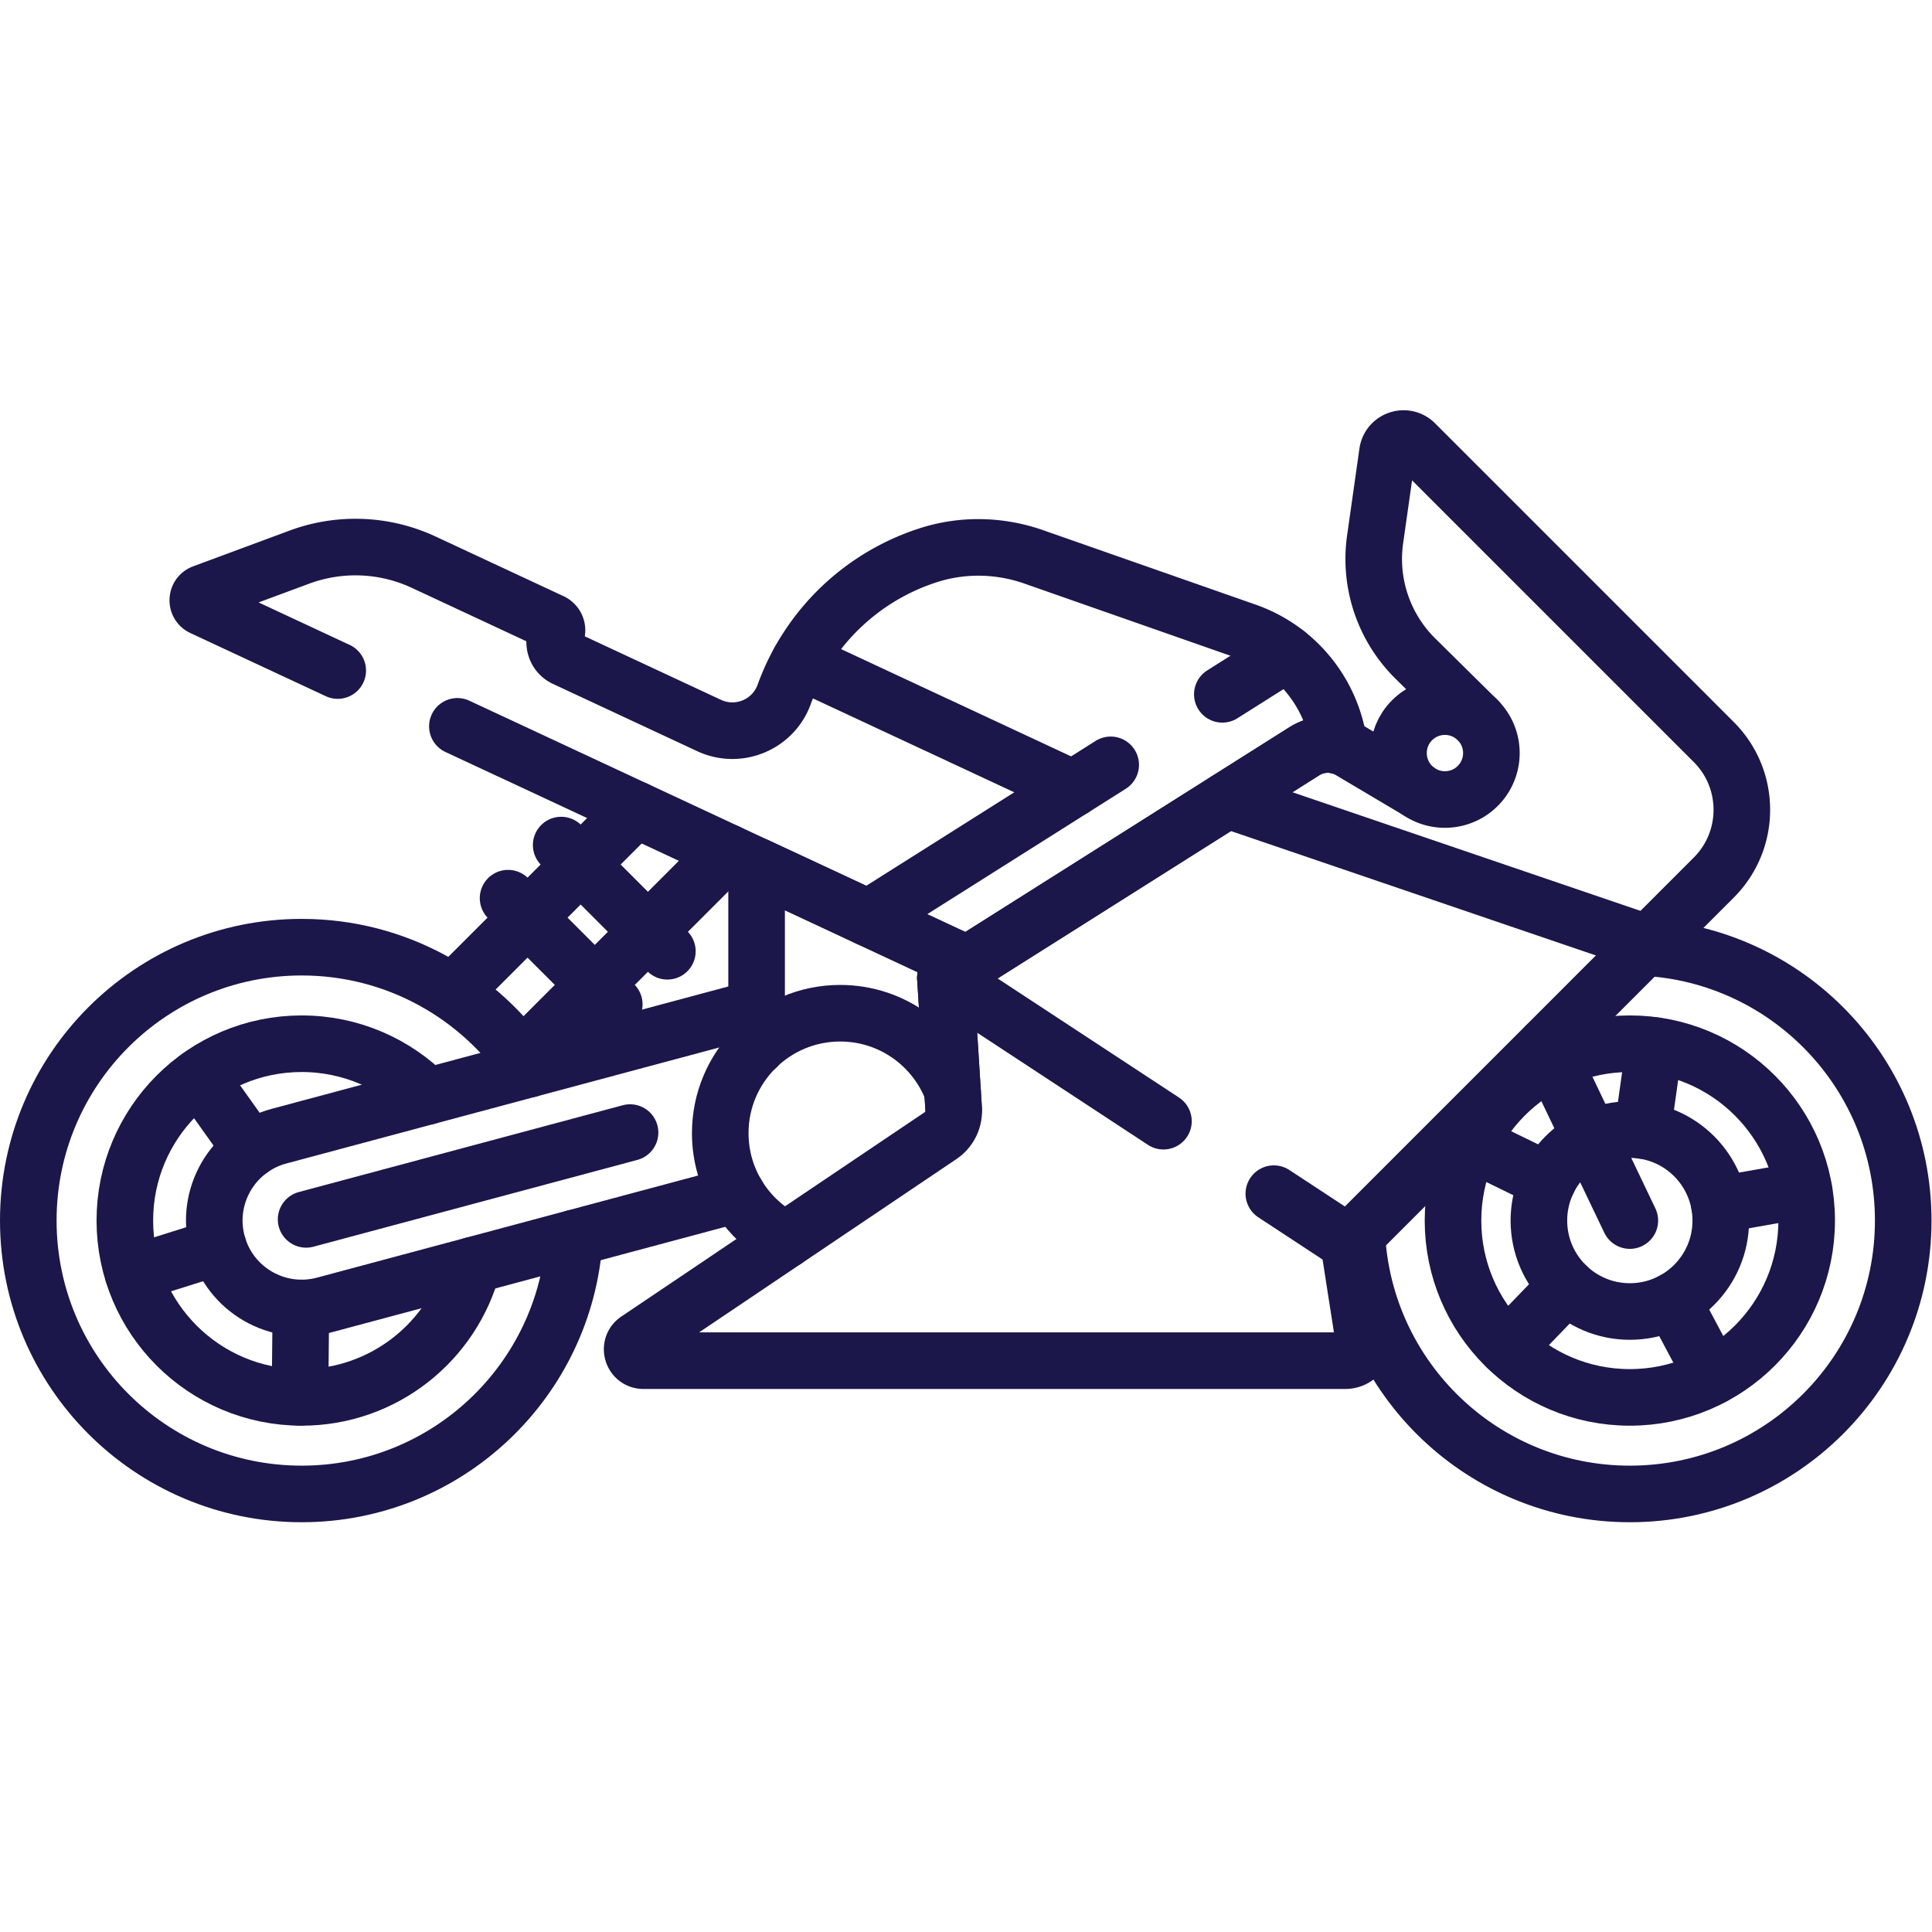 <svg xmlns="http://www.w3.org/2000/svg" xmlns:xlink="http://www.w3.org/1999/xlink" width="512" height="512" x="0" y="0" viewBox="0 0 682.667 682.667" style="enable-background:new 0 0 512 512" xml:space="preserve" class=""><g><defs><clipPath id="a" clipPathUnits="userSpaceOnUse"><path d="M0 512h512V0H0Z" fill="#1b174a" opacity="1" data-original="#000000"></path></clipPath></defs><g clip-path="url(#a)" transform="matrix(1.333 0 0 -1.333 0 682.667)"><path d="M0 0c4.808-4.809 4.808-12.604 0-17.413-4.287-4.287-10.949-4.752-15.751-1.395l.001.001-18.089 10.739a11.625 11.625 0 0 1-12.146-.168l-95.135-60.097 2.189-34.759a7.861 7.861 0 0 0-3.455-7.016l-80.441-54.174c-2.454-1.654-1.284-5.486 1.675-5.486H-35.11a4.918 4.918 0 0 1 4.859 5.676l-3.993 25.581 96.799 96.8c9.923 9.922 9.923 26.01 0 35.933L-16.62 73.398c-2.517 2.517-6.827 1.078-7.327-2.446l-3.265-22.993a37.092 37.092 0 0 1 10.647-31.595z" style="stroke-width:15;stroke-linecap:round;stroke-linejoin:round;stroke-miterlimit:10;stroke-dasharray:none;stroke-opacity:1" transform="translate(391.724 321.214)" fill="none" stroke="#1b174a" stroke-width="15" stroke-linecap="round" stroke-linejoin="round" stroke-miterlimit="10" stroke-dasharray="none" stroke-opacity="" data-original="#000000" opacity="1" class=""></path><path d="M0 0c-.584.408-1.141.873-1.662 1.395-4.809 4.808-4.809 12.604 0 17.413 4.808 4.808 12.604 4.808 17.413 0" style="stroke-width:15;stroke-linecap:round;stroke-linejoin:round;stroke-miterlimit:10;stroke-dasharray:none;stroke-opacity:1" transform="translate(375.973 302.407)" fill="none" stroke="#1b174a" stroke-width="15" stroke-linecap="round" stroke-linejoin="round" stroke-miterlimit="10" stroke-dasharray="none" stroke-opacity="" data-original="#000000" opacity="1" class=""></path><path d="m0 0 19.818-13.013" style="stroke-width:15;stroke-linecap:round;stroke-linejoin:round;stroke-miterlimit:10;stroke-dasharray:none;stroke-opacity:1" transform="translate(337.662 195.717)" fill="none" stroke="#1b174a" stroke-width="15" stroke-linecap="round" stroke-linejoin="round" stroke-miterlimit="10" stroke-dasharray="none" stroke-opacity="" data-original="#000000" opacity="1" class=""></path><path d="m0 0 57.801-37.954" style="stroke-width:15;stroke-linecap:round;stroke-linejoin:round;stroke-miterlimit:10;stroke-dasharray:none;stroke-opacity:1" transform="translate(250.603 252.882)" fill="none" stroke="#1b174a" stroke-width="15" stroke-linecap="round" stroke-linejoin="round" stroke-miterlimit="10" stroke-dasharray="none" stroke-opacity="" data-original="#000000" opacity="1" class=""></path><path d="m0 0-111.522 38.011" style="stroke-width:15;stroke-linecap:round;stroke-linejoin:round;stroke-miterlimit:10;stroke-dasharray:none;stroke-opacity:1" transform="translate(436.85 262.074)" fill="none" stroke="#1b174a" stroke-width="15" stroke-linecap="round" stroke-linejoin="round" stroke-miterlimit="10" stroke-dasharray="none" stroke-opacity="" data-original="#000000" opacity="1" class=""></path><path d="M0 0c0-13.314 10.793-24.107 24.107-24.107S48.214-13.314 48.214 0 37.421 24.107 24.107 24.107 0 13.314 0 0Z" style="stroke-width:15;stroke-linecap:round;stroke-linejoin:round;stroke-miterlimit:10;stroke-dasharray:none;stroke-opacity:1" transform="translate(407.925 188.586)" fill="none" stroke="#1b174a" stroke-width="15" stroke-linecap="round" stroke-linejoin="round" stroke-miterlimit="10" stroke-dasharray="none" stroke-opacity="" data-original="#000000" opacity="1" class=""></path><path d="m0 0-22.203 46.425" style="stroke-width:15;stroke-linecap:round;stroke-linejoin:round;stroke-miterlimit:10;stroke-dasharray:none;stroke-opacity:1" transform="translate(432.033 188.586)" fill="none" stroke="#1b174a" stroke-width="15" stroke-linecap="round" stroke-linejoin="round" stroke-miterlimit="10" stroke-dasharray="none" stroke-opacity="" data-original="#000000" opacity="1" class=""></path><path d="m0 0 22.39 3.948" style="stroke-width:15;stroke-linecap:round;stroke-linejoin:round;stroke-miterlimit:10;stroke-dasharray:none;stroke-opacity:1" transform="translate(455.773 192.772)" fill="none" stroke="#1b174a" stroke-width="15" stroke-linecap="round" stroke-linejoin="round" stroke-miterlimit="10" stroke-dasharray="none" stroke-opacity="" data-original="#000000" opacity="1" class=""></path><path d="m0 0 3.164 22.514" style="stroke-width:15;stroke-linecap:round;stroke-linejoin:round;stroke-miterlimit:10;stroke-dasharray:none;stroke-opacity:1" transform="translate(435.388 212.458)" fill="none" stroke="#1b174a" stroke-width="15" stroke-linecap="round" stroke-linejoin="round" stroke-miterlimit="10" stroke-dasharray="none" stroke-opacity="" data-original="#000000" opacity="1" class=""></path><path d="m0 0-20.434 9.966" style="stroke-width:15;stroke-linecap:round;stroke-linejoin:round;stroke-miterlimit:10;stroke-dasharray:none;stroke-opacity:1" transform="translate(410.365 199.154)" fill="none" stroke="#1b174a" stroke-width="15" stroke-linecap="round" stroke-linejoin="round" stroke-miterlimit="10" stroke-dasharray="none" stroke-opacity="" data-original="#000000" opacity="1" class=""></path><path d="m0 0-15.793-16.354" style="stroke-width:15;stroke-linecap:round;stroke-linejoin:round;stroke-miterlimit:10;stroke-dasharray:none;stroke-opacity:1" transform="translate(415.286 171.245)" fill="none" stroke="#1b174a" stroke-width="15" stroke-linecap="round" stroke-linejoin="round" stroke-miterlimit="10" stroke-dasharray="none" stroke-opacity="" data-original="#000000" opacity="1" class=""></path><path d="m0 0 10.673-20.074" style="stroke-width:15;stroke-linecap:round;stroke-linejoin:round;stroke-miterlimit:10;stroke-dasharray:none;stroke-opacity:1" transform="translate(443.35 167.3)" fill="none" stroke="#1b174a" stroke-width="15" stroke-linecap="round" stroke-linejoin="round" stroke-miterlimit="10" stroke-dasharray="none" stroke-opacity="" data-original="#000000" opacity="1" class=""></path><path d="m0 0-.224-23.67" style="stroke-width:15;stroke-linecap:round;stroke-linejoin:round;stroke-miterlimit:10;stroke-dasharray:none;stroke-opacity:1" transform="translate(79.749 165.416)" fill="none" stroke="#1b174a" stroke-width="15" stroke-linecap="round" stroke-linejoin="round" stroke-miterlimit="10" stroke-dasharray="none" stroke-opacity="" data-original="#000000" opacity="1" class=""></path><path d="m0 0-13.732 19.281" style="stroke-width:15;stroke-linecap:round;stroke-linejoin:round;stroke-miterlimit:10;stroke-dasharray:none;stroke-opacity:1" transform="translate(66.525 207.46)" fill="none" stroke="#1b174a" stroke-width="15" stroke-linecap="round" stroke-linejoin="round" stroke-miterlimit="10" stroke-dasharray="none" stroke-opacity="" data-original="#000000" opacity="1" class=""></path><path d="m0 0-22.586-7.104" style="stroke-width:15;stroke-linecap:round;stroke-linejoin:round;stroke-miterlimit:10;stroke-dasharray:none;stroke-opacity:1" transform="translate(57.87 181.636)" fill="none" stroke="#1b174a" stroke-width="15" stroke-linecap="round" stroke-linejoin="round" stroke-miterlimit="10" stroke-dasharray="none" stroke-opacity="" data-original="#000000" opacity="1" class=""></path><path d="m0 0 135.18-63.035" style="stroke-width:15;stroke-linecap:round;stroke-linejoin:round;stroke-miterlimit:10;stroke-dasharray:none;stroke-opacity:1" transform="translate(121.241 319.592)" fill="none" stroke="#1b174a" stroke-width="15" stroke-linecap="round" stroke-linejoin="round" stroke-miterlimit="10" stroke-dasharray="none" stroke-opacity="" data-original="#000000" opacity="1" class=""></path><path d="M0 0c-1.792 13.959-11.295 25.743-24.61 30.407l-56.353 19.737c-8.961 3.139-18.714 3.374-27.763.496a60.193 60.193 0 0 1-38.375-36.918c-2.916-8.076-12.133-11.907-19.914-8.279l-38.236 17.83c-2.433 1.135-3.319 3.981-2.279 6.456a2.472 2.472 0 0 1-1.235 3.198l-33.904 15.81a42.791 42.791 0 0 1-32.962 1.339l-25.557-9.477c-1.739-.645-1.838-3.068-.157-3.852l35.882-16.732" style="stroke-width:15;stroke-linecap:round;stroke-linejoin:round;stroke-miterlimit:10;stroke-dasharray:none;stroke-opacity:1" transform="translate(354.984 314.369)" fill="none" stroke="#1b174a" stroke-width="15" stroke-linecap="round" stroke-linejoin="round" stroke-miterlimit="10" stroke-dasharray="none" stroke-opacity="" data-original="#000000" opacity="1" class=""></path><path d="m0 0 89.317 56.422a11.627 11.627 0 0 0 9.246 1.39" style="stroke-width:15;stroke-linecap:round;stroke-linejoin:round;stroke-miterlimit:10;stroke-dasharray:none;stroke-opacity:1" transform="translate(256.42 256.557)" fill="none" stroke="#1b174a" stroke-width="15" stroke-linecap="round" stroke-linejoin="round" stroke-miterlimit="10" stroke-dasharray="none" stroke-opacity="" data-original="#000000" opacity="1" class=""></path><path d="m0 0-64.252-40.588" style="stroke-width:15;stroke-linecap:round;stroke-linejoin:round;stroke-miterlimit:10;stroke-dasharray:none;stroke-opacity:1" transform="translate(294.42 309.387)" fill="none" stroke="#1b174a" stroke-width="15" stroke-linecap="round" stroke-linejoin="round" stroke-miterlimit="10" stroke-dasharray="none" stroke-opacity="" data-original="#000000" opacity="1" class=""></path><path d="m0 0-17.082-10.791" style="stroke-width:15;stroke-linecap:round;stroke-linejoin:round;stroke-miterlimit:10;stroke-dasharray:none;stroke-opacity:1" transform="translate(341.092 338.87)" fill="none" stroke="#1b174a" stroke-width="15" stroke-linecap="round" stroke-linejoin="round" stroke-miterlimit="10" stroke-dasharray="none" stroke-opacity="" data-original="#000000" opacity="1" class=""></path><path d="m0 0 72.543-33.828" style="stroke-width:15;stroke-linecap:round;stroke-linejoin:round;stroke-miterlimit:10;stroke-dasharray:none;stroke-opacity:1" transform="translate(211.926 336.93)" fill="none" stroke="#1b174a" stroke-width="15" stroke-linecap="round" stroke-linejoin="round" stroke-miterlimit="10" stroke-dasharray="none" stroke-opacity="" data-original="#000000" opacity="1" class=""></path><path d="m0 0 .302-4.79-2.19 34.76 5.818 3.675-55.866 26.05V11.629" style="stroke-width:15;stroke-linecap:round;stroke-linejoin:round;stroke-miterlimit:10;stroke-dasharray:none;stroke-opacity:1" transform="translate(252.491 222.912)" fill="none" stroke="#1b174a" stroke-width="15" stroke-linecap="round" stroke-linejoin="round" stroke-miterlimit="10" stroke-dasharray="none" stroke-opacity="" data-original="#000000" opacity="1" class=""></path><path d="M0 0c-4.521 12.053-16.144 20.634-29.776 20.634-17.56 0-31.795-14.235-31.795-31.795 0-12.35 7.047-23.048 17.334-28.313" style="stroke-width:15;stroke-linecap:round;stroke-linejoin:round;stroke-miterlimit:10;stroke-dasharray:none;stroke-opacity:1" transform="translate(252.491 222.912)" fill="none" stroke="#1b174a" stroke-width="15" stroke-linecap="round" stroke-linejoin="round" stroke-miterlimit="10" stroke-dasharray="none" stroke-opacity="" data-original="#000000" opacity="1" class=""></path><path d="M0 0v10.339l-126.583-33.918c-12.358-3.312-19.692-16.014-16.38-28.372 3.311-12.357 16.013-19.691 28.371-16.38l109.424 29.32" style="stroke-width:15;stroke-linecap:round;stroke-linejoin:round;stroke-miterlimit:10;stroke-dasharray:none;stroke-opacity:1" transform="translate(200.555 234.541)" fill="none" stroke="#1b174a" stroke-width="15" stroke-linecap="round" stroke-linejoin="round" stroke-miterlimit="10" stroke-dasharray="none" stroke-opacity="" data-original="#000000" opacity="1" class=""></path><path d="m0 0 85.872 23.01" style="stroke-width:15;stroke-linecap:round;stroke-linejoin:round;stroke-miterlimit:10;stroke-dasharray:none;stroke-opacity:1" transform="translate(81.143 188.9)" fill="none" stroke="#1b174a" stroke-width="15" stroke-linecap="round" stroke-linejoin="round" stroke-miterlimit="10" stroke-dasharray="none" stroke-opacity="" data-original="#000000" opacity="1" class=""></path><path d="m0 0-44.513-44.513a4.451 4.451 0 0 1 0-6.296" style="stroke-width:15;stroke-linecap:round;stroke-linejoin:round;stroke-miterlimit:10;stroke-dasharray:none;stroke-opacity:1" transform="translate(168.503 297.553)" fill="none" stroke="#1b174a" stroke-width="15" stroke-linecap="round" stroke-linejoin="round" stroke-miterlimit="10" stroke-dasharray="none" stroke-opacity="" data-original="#000000" opacity="1" class=""></path><path d="M0 0a4.451 4.451 0 0 1 6.296 0L57.3 51.004" style="stroke-width:15;stroke-linecap:round;stroke-linejoin:round;stroke-miterlimit:10;stroke-dasharray:none;stroke-opacity:1" transform="translate(135.528 235.206)" fill="none" stroke="#1b174a" stroke-width="15" stroke-linecap="round" stroke-linejoin="round" stroke-miterlimit="10" stroke-dasharray="none" stroke-opacity="" data-original="#000000" opacity="1" class=""></path><path d="m0 0 28.152-28.152" style="stroke-width:15;stroke-linecap:round;stroke-linejoin:round;stroke-miterlimit:10;stroke-dasharray:none;stroke-opacity:1" transform="translate(148.753 288.122)" fill="none" stroke="#1b174a" stroke-width="15" stroke-linecap="round" stroke-linejoin="round" stroke-miterlimit="10" stroke-dasharray="none" stroke-opacity="" data-original="#000000" opacity="1" class=""></path><path d="m0 0 28.153-28.153" style="stroke-width:15;stroke-linecap:round;stroke-linejoin:round;stroke-miterlimit:10;stroke-dasharray:none;stroke-opacity:1" transform="translate(134.677 274.045)" fill="none" stroke="#1b174a" stroke-width="15" stroke-linecap="round" stroke-linejoin="round" stroke-miterlimit="10" stroke-dasharray="none" stroke-opacity="" data-original="#000000" opacity="1" class=""></path><path d="M0 0c-5.242-20.162-23.565-35.048-45.367-35.048-25.888 0-46.874 20.986-46.874 46.874s20.986 46.875 46.874 46.875c13.055 0 24.86-5.342 33.359-13.954" style="stroke-width:15;stroke-linecap:round;stroke-linejoin:round;stroke-miterlimit:10;stroke-dasharray:none;stroke-opacity:1" transform="translate(125.335 176.76)" fill="none" stroke="#1b174a" stroke-width="15" stroke-linecap="round" stroke-linejoin="round" stroke-miterlimit="10" stroke-dasharray="none" stroke-opacity="" data-original="#000000" opacity="1" class=""></path><path d="M0 0c-12.99 19.481-35.157 32.32-60.329 32.32-40.022 0-72.467-32.445-72.467-72.467 0-40.023 32.445-72.468 72.467-72.468 38.474 0 69.928 29.986 72.307 67.86" style="stroke-width:15;stroke-linecap:round;stroke-linejoin:round;stroke-miterlimit:10;stroke-dasharray:none;stroke-opacity:1" transform="translate(140.296 228.733)" fill="none" stroke="#1b174a" stroke-width="15" stroke-linecap="round" stroke-linejoin="round" stroke-miterlimit="10" stroke-dasharray="none" stroke-opacity="" data-original="#000000" opacity="1" class=""></path><path d="M0 0c-25.888 0-46.875 20.986-46.875 46.874S-25.888 93.749 0 93.749s46.874-20.987 46.874-46.875S25.888 0 0 0Zm-72.374 43.171C-70.446 4.869-38.781-25.593 0-25.593c40.022 0 72.467 32.445 72.467 72.467 0 38.781-30.462 70.446-68.764 72.374" style="stroke-width:15;stroke-linecap:round;stroke-linejoin:round;stroke-miterlimit:10;stroke-dasharray:none;stroke-opacity:1" transform="translate(432.033 141.712)" fill="none" stroke="#1b174a" stroke-width="15" stroke-linecap="round" stroke-linejoin="round" stroke-miterlimit="10" stroke-dasharray="none" stroke-opacity="" data-original="#000000" opacity="1" class=""></path></g></g></svg>